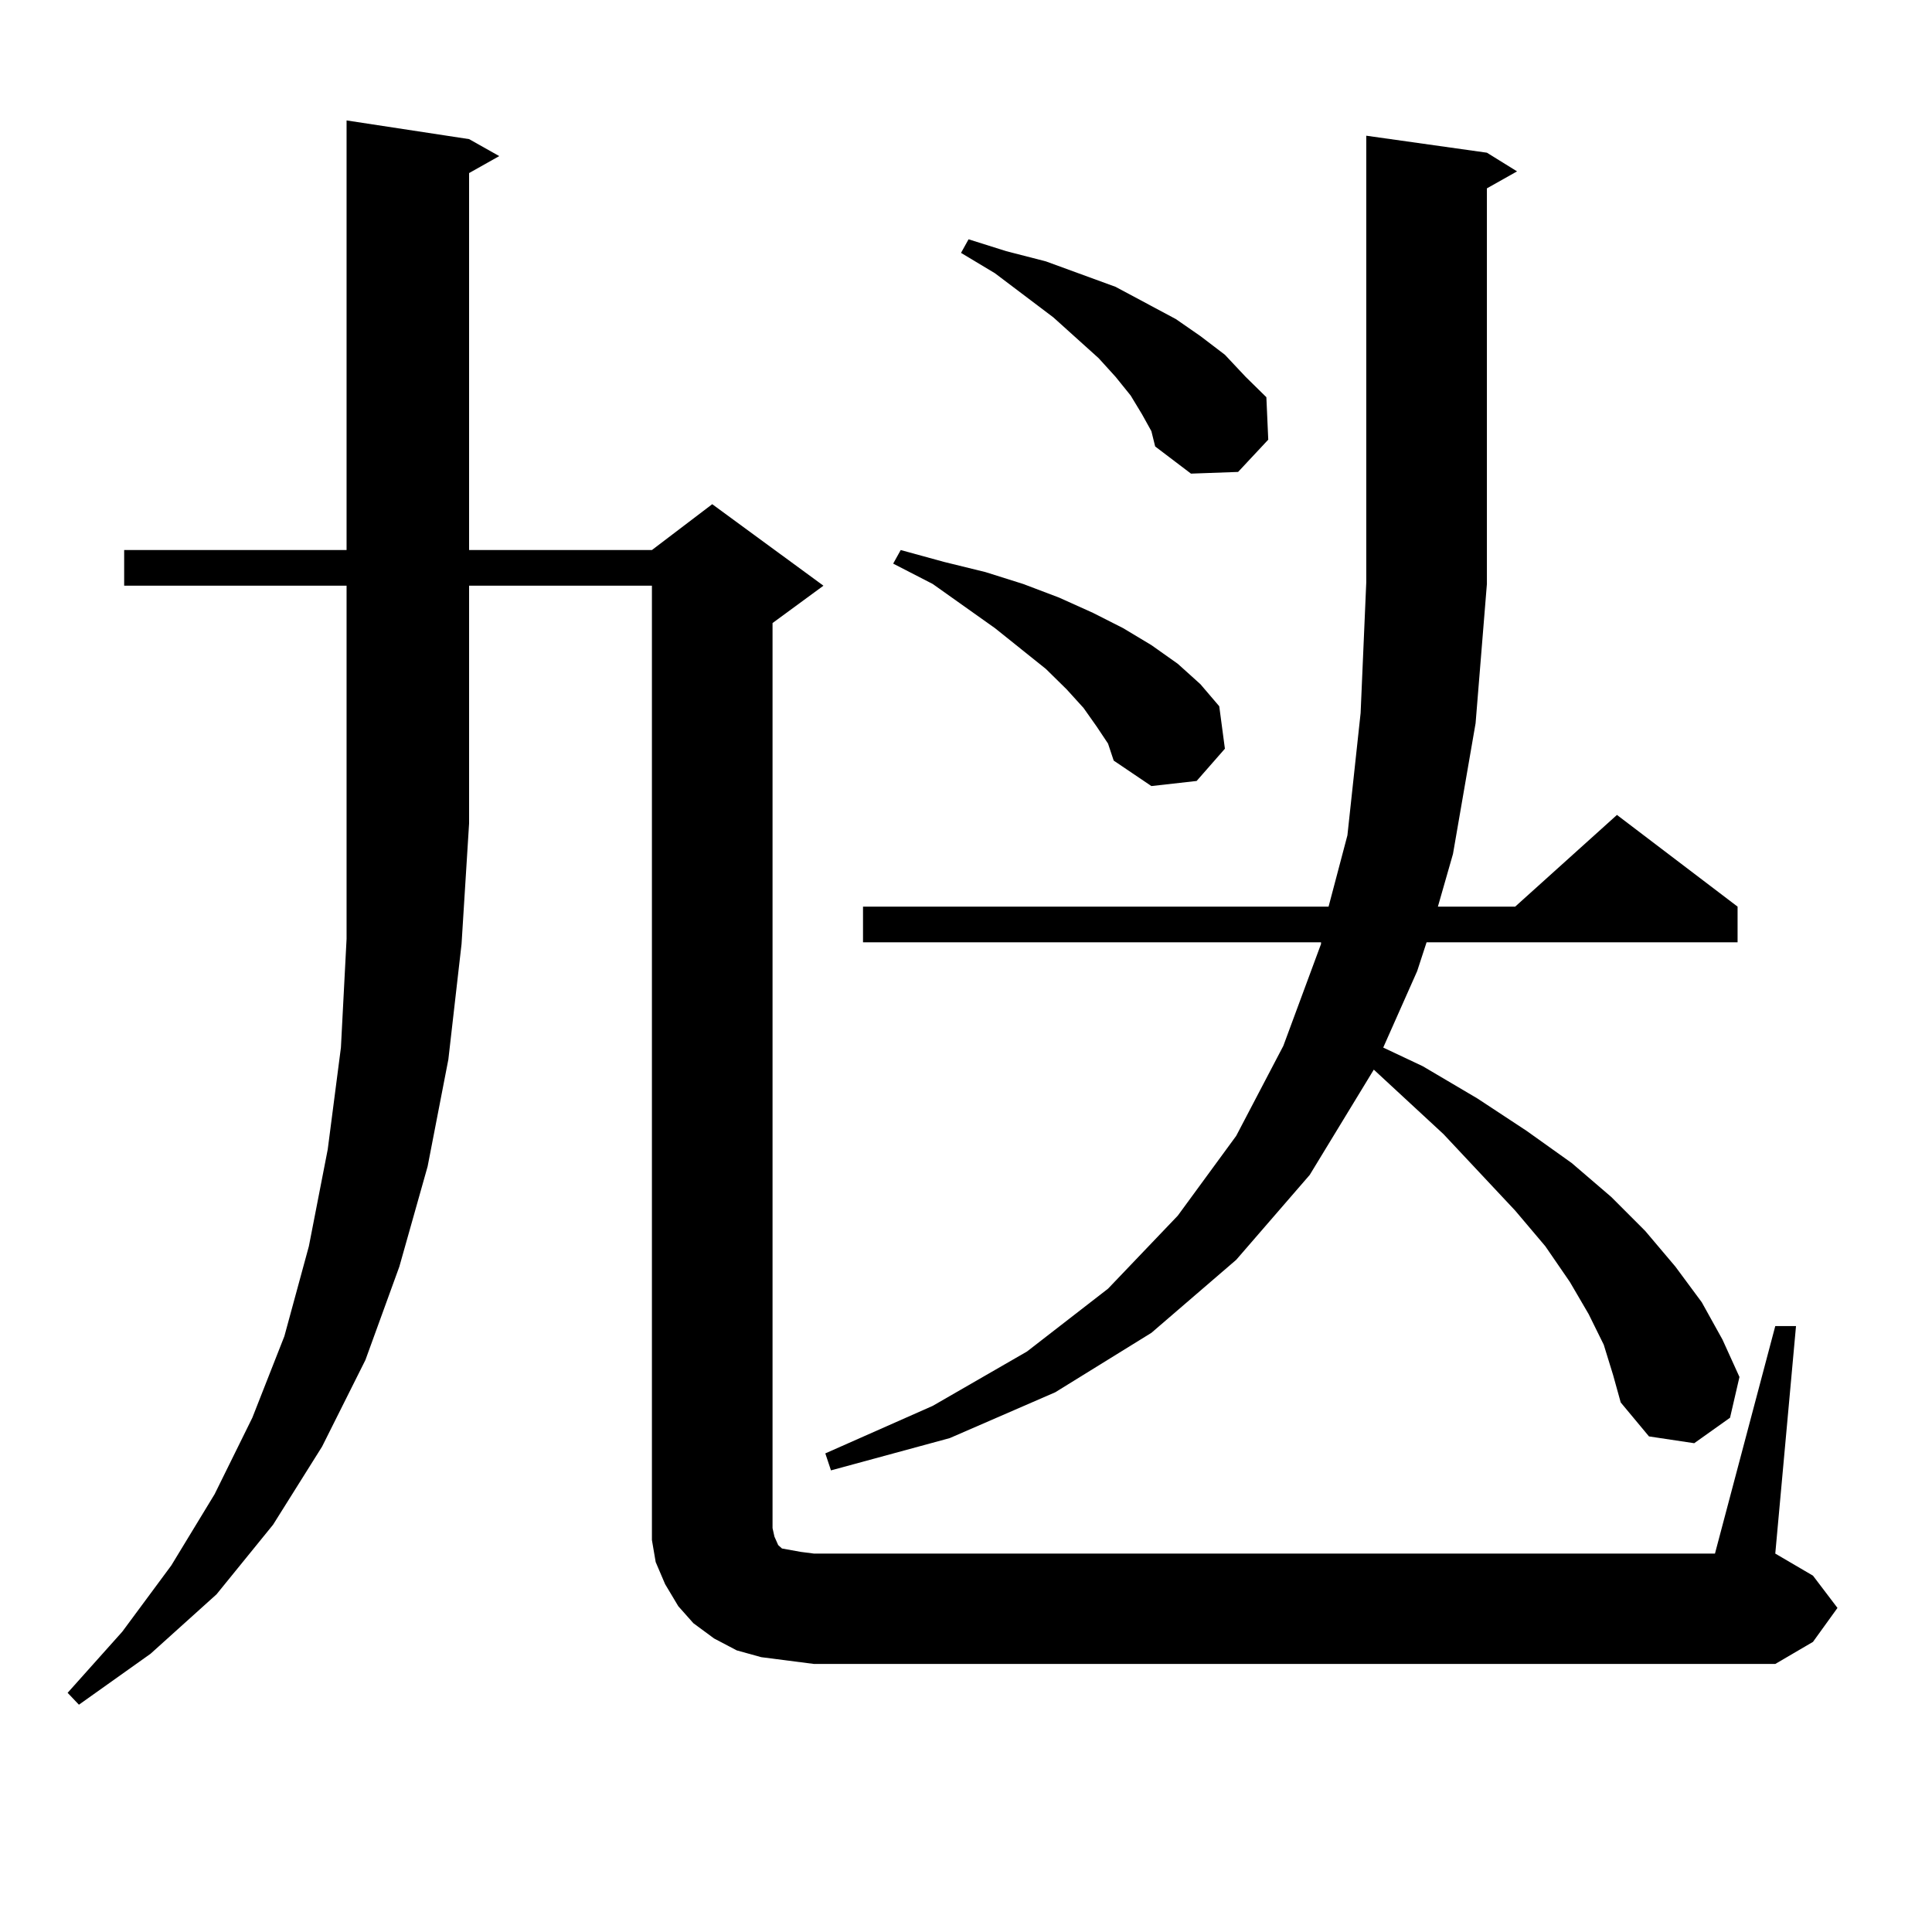 <?xml version="1.0" encoding="utf-8"?>
<!-- Generator: Adobe Illustrator 16.0.0, SVG Export Plug-In . SVG Version: 6.00 Build 0)  -->
<!DOCTYPE svg PUBLIC "-//W3C//DTD SVG 1.1//EN" "http://www.w3.org/Graphics/SVG/1.1/DTD/svg11.dtd">
<svg version="1.1" id="图层_1" xmlns="http://www.w3.org/2000/svg" xmlns:xlink="http://www.w3.org/1999/xlink" x="0px" y="0px"
	 width="1000px" height="1000px" viewBox="0 0 1000 1000" enable-background="new 0 0 1000 1000" xml:space="preserve">
<path d="M64.267,303.156v-18.457h115.119V62.336l63.413,9.668l15.609,8.789l-15.609,8.789v195.117h94.632l31.219-23.73l57.56,42.188
	l-26.341,19.336v468.457l0.976,4.395l1.951,4.395l1.951,1.758l4.878,0.879l4.878,0.879l6.829,0.879h466.33l31.219-117.773h10.731
	L918.88,804.133l19.512,11.426l12.683,16.699l-12.683,17.578l-19.512,11.426H421.331l-13.658-1.758l-13.658-1.758l-12.683-3.516
	l-11.707-6.152l-10.731-7.91l-7.805-8.789l-6.829-11.426l-4.878-11.426l-1.951-11.426v-11.426v-482.52h-94.632v123.047
	l-3.902,62.402l-6.829,59.766l-10.731,55.371l-14.634,51.855l-17.561,48.34l-22.438,44.824l-25.365,40.43l-29.268,36.035
	l-34.146,30.762l-37.072,26.367l-5.854-6.152l28.292-31.641l25.365-34.277l22.438-36.914l19.512-39.551l16.585-42.188l12.683-46.582
	l9.756-50.098l6.829-52.734l2.927-56.25v-59.766V303.156H64.267z M763.762,374.348l-11.707,67.676l-7.805,27.246h39.999
	l52.682-47.461l62.438,47.461v18.457H738.396l-4.878,14.941l-17.561,39.551l20.487,9.668l28.292,16.699l25.365,16.699l23.414,16.699
	l20.487,17.578l17.561,17.578l15.609,18.457l13.658,18.457l10.731,19.336l8.78,19.336l-4.878,21.094l-18.536,13.184l-23.414-3.516
	l-14.634-17.578l-3.902-14.063l-4.878-15.82l-7.805-15.82l-9.756-16.699l-12.683-18.457l-15.609-18.457l-37.072-39.551
	l-36.097-33.398l-33.17,54.492l-38.048,43.945l-43.901,37.793l-49.755,30.762l-54.633,23.73l-61.462,16.699l-2.927-8.789
	l55.608-24.609l48.779-28.125l41.95-32.52l36.097-37.793l30.243-41.309l24.39-46.582l19.512-52.734v-0.879H446.696V469.27h240.97
	l9.756-36.914l6.829-63.281l2.927-67.676V70.246l62.438,8.789l15.609,9.668l-15.609,8.789v204.785L763.762,374.348z
	 M567.669,376.105l-6.829-9.668l-8.78-9.668l-10.731-10.547l-26.341-21.094l-32.194-22.852l-20.487-10.547l3.902-7.031l22.438,6.152
	l21.463,5.273l19.512,6.152l18.536,7.031l17.561,7.91l15.609,7.91l14.634,8.789l13.658,9.668l11.707,10.547l9.756,11.426
	l2.927,21.973l-14.634,16.699l-23.414,2.637l-19.512-13.184l-2.927-8.789L567.669,376.105z M591.083,214.387l-5.854-9.668
	l-7.805-9.668l-8.78-9.668l-23.414-21.094l-30.243-22.852l-17.561-10.547l3.902-7.031l19.512,6.152l20.487,5.273l36.097,13.184
	l31.219,16.699l12.683,8.789l12.683,9.668l10.731,11.426l10.731,10.547l0.976,21.973l-15.609,16.699l-24.39,0.879l-18.536-14.063
	l-1.951-7.91L591.083,214.387z"/>
</svg>
